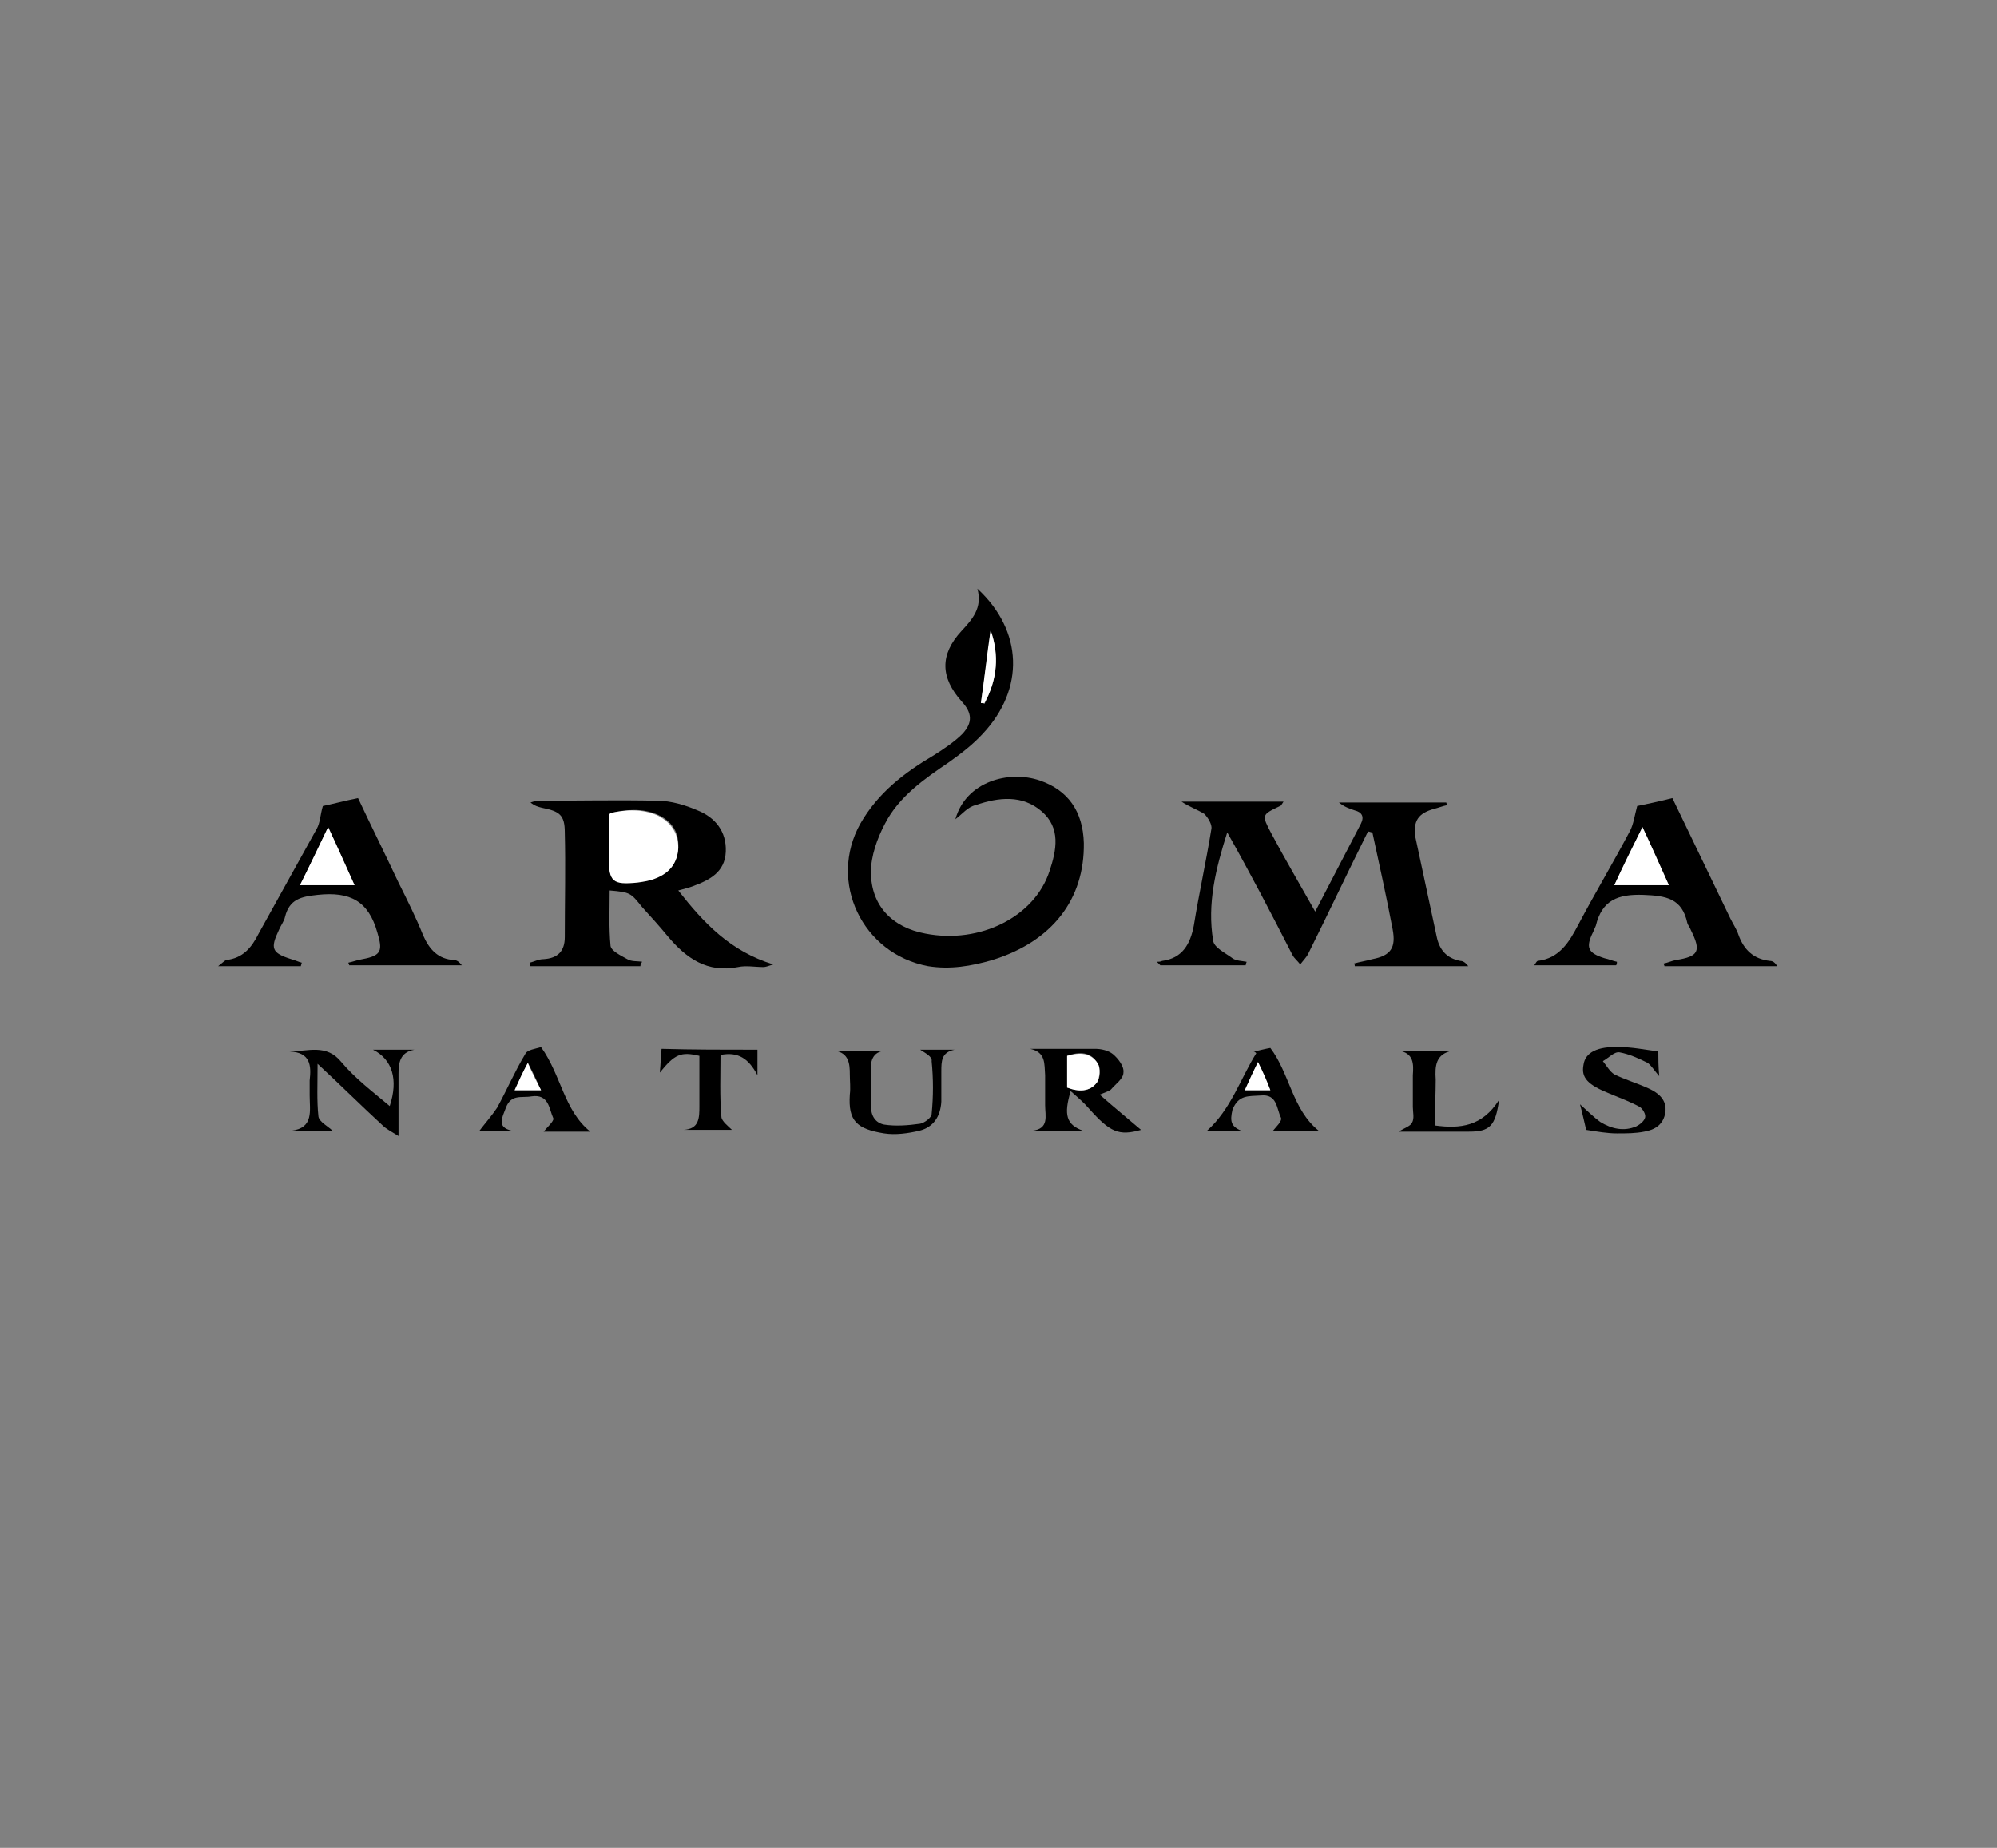 <?xml version="1.0" encoding="utf-8"?><!DOCTYPE svg PUBLIC "-//W3C//DTD SVG 1.1//EN" "http://www.w3.org/Graphics/SVG/1.1/DTD/svg11.dtd"><svg version="1.1" id="Layer_1" xmlns="http://www.w3.org/2000/svg" x="0px" y="0px" viewBox="0 0 227 210" enable-background="new 0 0 227 210" xml:space="preserve"><rect x="0" y="0" width="227" height="210" fill="#808080" stroke="none"/><path d="M108.6,93.1c1.2-4.3,6.1-5.6,9.6-4.4c3.2,1.1,4.9,3.5,5,7.1c0.1,6.4-3.6,11.2-10.4,13.3c-2.4,0.7-4.8,1.1-7.3,0.7
	c-7.5-1.4-11.4-9.6-7.7-16.2c2-3.5,5-5.8,8.4-7.8c1.1-0.7,2.3-1.5,3.2-2.4c1.2-1.3,1.1-2.4-0.1-3.7c-2.4-2.7-2.5-5.3,0-8
	c1.2-1.3,2.4-2.6,1.8-4.8c5.2,4.8,5.4,11.4,0.6,16.5c-1.1,1.2-2.4,2.2-3.8,3.2c-2.8,1.9-5.7,3.9-7.3,7c-0.9,1.7-1.6,3.7-1.6,5.5
	c0,3.8,2.4,6.3,6.2,7c6.2,1.2,12.4-1.9,14.1-7.1c0.8-2.4,1.3-4.9-0.9-6.8c-2.2-1.9-4.9-1.6-7.5-0.7C110,91.7,109.4,92.5,108.6,93.1z
	 M111.5,79.9c0.1,0,0.3,0,0.4,0.1c1.4-2.7,1.7-5.5,0.7-8.3C112.3,74.3,111.9,77.1,111.5,79.9z"/><path d="M149.5,103.6c1.8-3.5,3.5-6.7,5.2-10c0.4-0.8,0.1-1.3-0.7-1.5c-0.6-0.2-1.2-0.4-1.8-0.9c4.1,0,8.1,0,12.2,0
	c0,0.1,0.1,0.2,0.1,0.3c-0.5,0.1-1,0.3-1.4,0.4c-1.9,0.5-2.5,1.4-2.2,3.3c0.8,3.7,1.6,7.5,2.4,11.2c0.3,1.5,1.1,2.5,2.7,2.8
	c0.3,0,0.6,0.2,0.9,0.6c-4.3,0-8.6,0-12.9,0c0-0.1,0-0.2-0.1-0.3c0.7-0.2,1.4-0.3,2.1-0.5c2.1-0.4,2.7-1.3,2.3-3.4
	c-0.7-3.7-1.5-7.3-2.3-11c-0.2,0-0.3-0.1-0.5-0.1c-2.3,4.6-4.5,9.3-6.8,13.9c-0.2,0.4-0.6,0.8-0.9,1.2c-0.3-0.4-0.7-0.7-0.9-1.1
	c-2.4-4.7-4.8-9.3-7.4-13.9c-1.3,4.1-2.3,8.1-1.6,12.3c0.1,0.8,1.4,1.4,2.2,2c0.4,0.3,1.1,0.3,1.6,0.4c0,0.1-0.1,0.2-0.1,0.4
	c-3.2,0-6.5,0-9.7,0c-0.1-0.1-0.3-0.3-0.4-0.4c0.2,0,0.4,0,0.6-0.1c2.3-0.3,3.2-1.9,3.6-4c0.6-3.7,1.4-7.3,2-11
	c0.1-0.5-0.4-1.3-0.8-1.7c-0.8-0.5-1.7-0.8-2.6-1.4c3.8,0,7.6,0,11.6,0c-0.2,0.3-0.3,0.5-0.4,0.5c-2.1,1-2.1,1-1,3.1
	C146.1,97.7,147.7,100.4,149.5,103.6z"/><path d="M72.8,109.8c-4.2,0-8.4,0-12.5,0c0-0.1-0.1-0.2-0.1-0.4c0.5-0.1,1-0.4,1.6-0.4c1.6-0.1,2.4-0.9,2.4-2.5c0-4,0.1-8,0-11.9
	c0-2-0.6-2.4-2.6-2.8c-0.4-0.1-0.8-0.2-1.3-0.6c0.3-0.1,0.6-0.2,0.9-0.2c4.5,0,9-0.1,13.5,0c1.6,0,3.2,0.5,4.6,1.1
	c2,0.8,3.3,2.4,3.2,4.7c-0.1,2.3-1.8,3.2-3.7,3.9c-0.5,0.2-1,0.3-1.7,0.5c2.9,3.7,5.9,6.9,10.8,8.4c-0.6,0.2-0.9,0.3-1.1,0.3
	c-1,0-2-0.2-2.9,0c-3.5,0.7-5.9-1-8-3.5c-0.9-1.1-1.9-2.2-2.9-3.3c-1.3-1.6-1.3-1.7-3.7-1.9c0,2.1-0.1,4.2,0.1,6.3
	c0.1,0.6,1.2,1.1,1.9,1.5c0.5,0.3,1.1,0.2,1.7,0.3C72.8,109.5,72.8,109.7,72.8,109.8z M69.4,92.4c-0.1,0.2-0.2,0.3-0.2,0.3
	c0,1.5,0,3.1,0,4.6c0,2.9,0.4,3.2,3.3,2.9c0.7-0.1,1.4-0.2,2.1-0.5c1.5-0.6,2.4-1.7,2.5-3.4c0.1-1.8-0.8-3-2.3-3.7
	C73,91.8,71.1,92,69.4,92.4z"/><path d="M174.4,109.7c0.2-0.3,0.3-0.5,0.4-0.5c2.5-0.3,3.6-2.2,4.6-4.1c1.9-3.6,4-7.1,5.9-10.7c0.4-0.8,0.5-1.7,0.8-2.8
	c1-0.2,2.4-0.5,4-0.9c2.2,4.6,4.4,9.1,6.6,13.7c0.3,0.6,0.7,1.2,0.9,1.8c0.6,1.7,1.7,2.8,3.6,3c0.3,0,0.6,0.2,0.8,0.6
	c-4.3,0-8.6,0-12.8,0c0-0.1-0.1-0.2-0.1-0.3c0.5-0.1,0.9-0.3,1.4-0.4c2.6-0.4,2.9-1,1.7-3.4c-0.1-0.3-0.3-0.5-0.4-0.8
	c-0.6-2.8-2.4-3.1-5-3.2c-2.9-0.1-4.7,0.6-5.4,3.5c-0.1,0.2-0.2,0.5-0.3,0.7c-0.9,1.8-0.6,2.4,1.3,3c0.5,0.1,0.9,0.3,1.4,0.4
	c0,0.1,0,0.3-0.1,0.4C180.6,109.7,177.6,109.7,174.4,109.7z M189.7,100.6c-1-2.2-1.9-4.2-3-6.6c-1.2,2.4-2.1,4.4-3.2,6.6
	C185.7,100.6,187.6,100.6,189.7,100.6z"/><path d="M34.2,109.8c-3,0-6,0-9.4,0c0.5-0.4,0.7-0.6,0.9-0.7c1.9-0.2,2.9-1.4,3.7-3c2.2-4,4.4-7.9,6.6-11.9c0.4-0.7,0.4-1.6,0.7-2.6
	c1-0.2,2.5-0.6,4-0.9c1.5,3.2,3.1,6.4,4.6,9.6c1,2,2,4,2.8,6c0.7,1.6,1.7,2.7,3.5,2.8c0.3,0,0.6,0.2,0.9,0.6c-4.3,0-8.5,0-12.8,0
	c0-0.1-0.1-0.2-0.1-0.3c0.5-0.1,1-0.3,1.6-0.4c2.2-0.4,2.3-1,1.7-3c-1-3.6-3.1-4.7-6.8-4.3c-1.9,0.2-3.2,0.5-3.7,2.5
	c-0.1,0.5-0.5,1-0.7,1.5c-1,2.1-0.8,2.6,1.4,3.3c0.4,0.1,0.8,0.3,1.2,0.4C34.3,109.5,34.2,109.7,34.2,109.8z M34.1,100.6
	c2.1,0,4.1,0,6.2,0c-1-2.2-1.9-4.2-3-6.6C36.2,96.3,35.2,98.4,34.1,100.6z"/><path d="M117.1,119.2c2.5,0,4.9,0,7.4,0c0.7,0,1.5,0.2,2,0.6c0.6,0.5,1.3,1.4,1.2,2.1c0,0.7-0.9,1.3-1.4,1.9
	c-0.2,0.2-0.6,0.3-1.3,0.6c1.7,1.5,3.3,2.8,4.7,4c-2.5,0.7-3.5,0.3-5.9-2.4c-0.6-0.7-1.3-1.3-2.1-2c-0.8,2.7-0.5,3.8,1.4,4.5
	c-2.1,0-4,0-5.8,0c2-0.2,1.5-1.7,1.5-2.9c0-1.1,0-2.3,0-3.4C118.7,120.9,118.9,119.6,117.1,119.2z M121.3,120c0,1.2,0,2.4,0,3.6
	c1.3,0.5,2.6,0.5,3.4-0.6c0.4-0.5,0.4-1.6,0.1-2.1C124,119.5,122.7,119.5,121.3,120z"/><path d="M42.4,119.3c1.7,0,3.2,0,4.7,0c-1.7,0.3-1.8,1.6-1.8,2.8c0,2.2,0,4.3,0,7c-0.8-0.5-1.4-0.8-1.8-1.2c-2.4-2.2-4.7-4.5-7.4-7
	c0,2.3-0.1,4.2,0.1,6c0.1,0.6,1.1,1.1,1.6,1.6c-1.4,0-3,0-4.7,0c2.6-0.3,2.1-2.3,2.1-4c0-0.6,0-1.1,0-1.7c0.2-1.7,0.1-3.2-2.3-3.3
	c2.1,0,4.2-0.9,5.9,1.2c1.6,1.9,3.6,3.4,5.5,5C45.3,122.7,44.6,120.4,42.4,119.3z"/><path d="M188.6,122.3c-0.6-0.7-0.9-1.2-1.3-1.5c-1-0.5-2.1-1-3.2-1.2c-0.6-0.1-1.2,0.6-1.9,1c0.4,0.5,0.8,1.2,1.3,1.5
	c1.2,0.6,2.6,1,3.9,1.6c1.1,0.5,2.1,1.3,1.9,2.7c-0.2,1.4-1.2,2-2.4,2.2c-1,0.2-2,0.2-3.1,0.2c-1.1,0-2.2-0.2-3.5-0.4
	c-0.2-0.8-0.4-1.8-0.7-2.9c0.9,0.8,1.6,1.5,2.3,2c1.3,0.8,2.7,1.1,4.1,0.5c0.4-0.2,0.9-0.6,1-1c0.1-0.4-0.3-1-0.6-1.2
	c-1.1-0.6-2.2-1-3.4-1.5c-2.5-1-3.3-1.8-3-3.3c0.2-1.4,1.6-2.1,4.1-2c1.4,0,2.9,0.3,4.4,0.5C188.5,120.4,188.5,121.1,188.6,122.3z"/><path d="M61.5,119c2.3,3.2,2.6,7.2,5.6,9.6c-1.7,0-3.7,0-5.3,0c0.3-0.4,1.2-1.2,1.1-1.5c-0.5-1.1-0.5-2.8-2.5-2.5
	c-1.1,0.2-2.3-0.3-2.9,1.3c-0.4,1.1-1.1,2.2,0.7,2.6c-1.3,0-2.6,0-3.7,0c0.6-0.8,1.4-1.7,2-2.6c1.1-2,2-4.1,3.2-6.1
	C59.9,119.3,60.9,119.2,61.5,119z M58.5,123.9c1.1,0,2,0,3,0c-0.5-1.1-0.9-2-1.5-3.1C59.4,121.9,59,122.8,58.5,123.9z"/><path d="M141.1,128.5c-1.3,0-2.6,0-3.9,0c2.7-2.4,3.8-5.9,5.6-8.8c-0.1-0.1-0.2-0.2-0.3-0.2c0.6-0.1,1.3-0.3,1.9-0.4
	c2.2,2.9,2.5,7,5.5,9.4c-1.7,0-3.5,0-5.2,0c0.3-0.4,1.1-1.1,0.9-1.5c-0.5-1-0.4-2.7-2.3-2.5c-1.4,0.1-2.5-0.1-3.2,1.6
	C139.8,127.4,139.9,128,141.1,128.5z M143,120.7c-0.6,1.2-1,2.1-1.5,3.2c1,0,1.9,0,2.9,0C143.9,122.8,143.5,122,143,120.7z"/><path d="M104.6,119.3c1.2,0,2.6,0,3.9,0c-1.5,0.3-1.5,1.3-1.5,2.5c0,1.1,0,2.3,0,3.4c-0.1,1.7-0.9,2.9-2.5,3.3
	c-1.3,0.3-2.7,0.5-4,0.3c-3.1-0.5-4.1-1.4-3.9-4.4c0.1-0.8,0-1.5,0-2.3c0-1.2-0.1-2.4-1.7-2.7c1.9,0,3.8,0,5.8,0
	c-1.6,0.1-1.8,1.3-1.7,2.6c0.1,1.2,0,2.5,0,3.7c0,1.1,0.5,1.9,1.5,2.1c1.3,0.2,2.7,0.1,4.1-0.1c0.5-0.1,1.3-0.7,1.3-1.1
	c0.2-2,0.2-4,0-6C106,120.1,105.2,119.7,104.6,119.3z"/><path d="M86.1,119.3c0,0.9,0,1.7,0,2.9c-1-1.9-2.2-2.7-4.2-2.3c0,2.3-0.1,4.7,0.1,7c0,0.5,0.8,1.1,1.2,1.5c-1.7,0-3.6,0-5.5,0
	c1.8-0.1,1.8-1.4,1.8-2.7c0-1.9,0-3.8,0-5.7c-2.1-0.5-2.8-0.2-4.5,1.9c0.1-0.9,0.1-1.7,0.2-2.7C78.7,119.3,82.3,119.3,86.1,119.3z"/><path d="M163.1,127.9c2.9,0.4,5.4,0.1,7.3-2.9c-0.4,3-1.1,3.6-3.4,3.6c-2.6,0-5.3,0-8,0c0.6-0.4,1.3-0.6,1.5-1
	c0.3-0.5,0.1-1.2,0.1-1.8c0-1.2,0-2.4,0-3.6c0.1-1.3,0.1-2.5-1.6-2.8c2,0,4,0,6.1,0c-1.9,0.4-2,1.7-1.9,3.3
	C163.2,124.3,163.1,126,163.1,127.9z"/><path fill="#FFFFFF" d="M111.5,79.9c0.4-2.8,0.7-5.6,1.1-8.3c1,2.8,0.8,5.6-0.7,8.3C111.8,79.9,111.7,79.9,111.5,79.9z"/><path fill="#FFFFFF" d="M69.4,92.4c1.8-0.4,3.6-0.5,5.4,0.3c1.5,0.8,2.3,2,2.3,3.7c-0.1,1.7-1,2.8-2.5,3.4c-0.7,0.3-1.4,0.4-2.1,0.5
	c-2.9,0.3-3.3-0.1-3.3-2.9c0-1.5,0-3.1,0-4.6C69.2,92.6,69.3,92.5,69.4,92.4z"/><path fill="#FFFFFF" d="M189.7,100.6c-2.1,0-4,0-6.2,0c1-2.2,2-4.2,3.2-6.6C187.8,96.3,188.7,98.4,189.7,100.6z"/><path fill="#FFFFFF" d="M34.1,100.6c1.1-2.2,2.1-4.3,3.2-6.6c1.1,2.3,2,4.4,3,6.6C38.2,100.6,36.3,100.6,34.1,100.6z"/><path fill="#FFFFFF" d="M121.3,120c1.4-0.4,2.7-0.4,3.5,0.9c0.3,0.5,0.2,1.6-0.1,2.1c-0.8,1.1-2.1,1.1-3.4,0.6
	C121.3,122.3,121.3,121.1,121.3,120z"/><path fill="#FFFFFF" d="M58.5,123.9c0.5-1.1,0.9-2,1.5-3.1c0.5,1.2,1,2.1,1.5,3.1C60.4,123.9,59.6,123.9,58.5,123.9z"/><path fill="#FFFFFF" d="M143,120.7c0.6,1.2,1,2.1,1.4,3.2c-1,0-1.9,0-2.9,0C142,122.8,142.4,121.9,143,120.7z"/></svg>